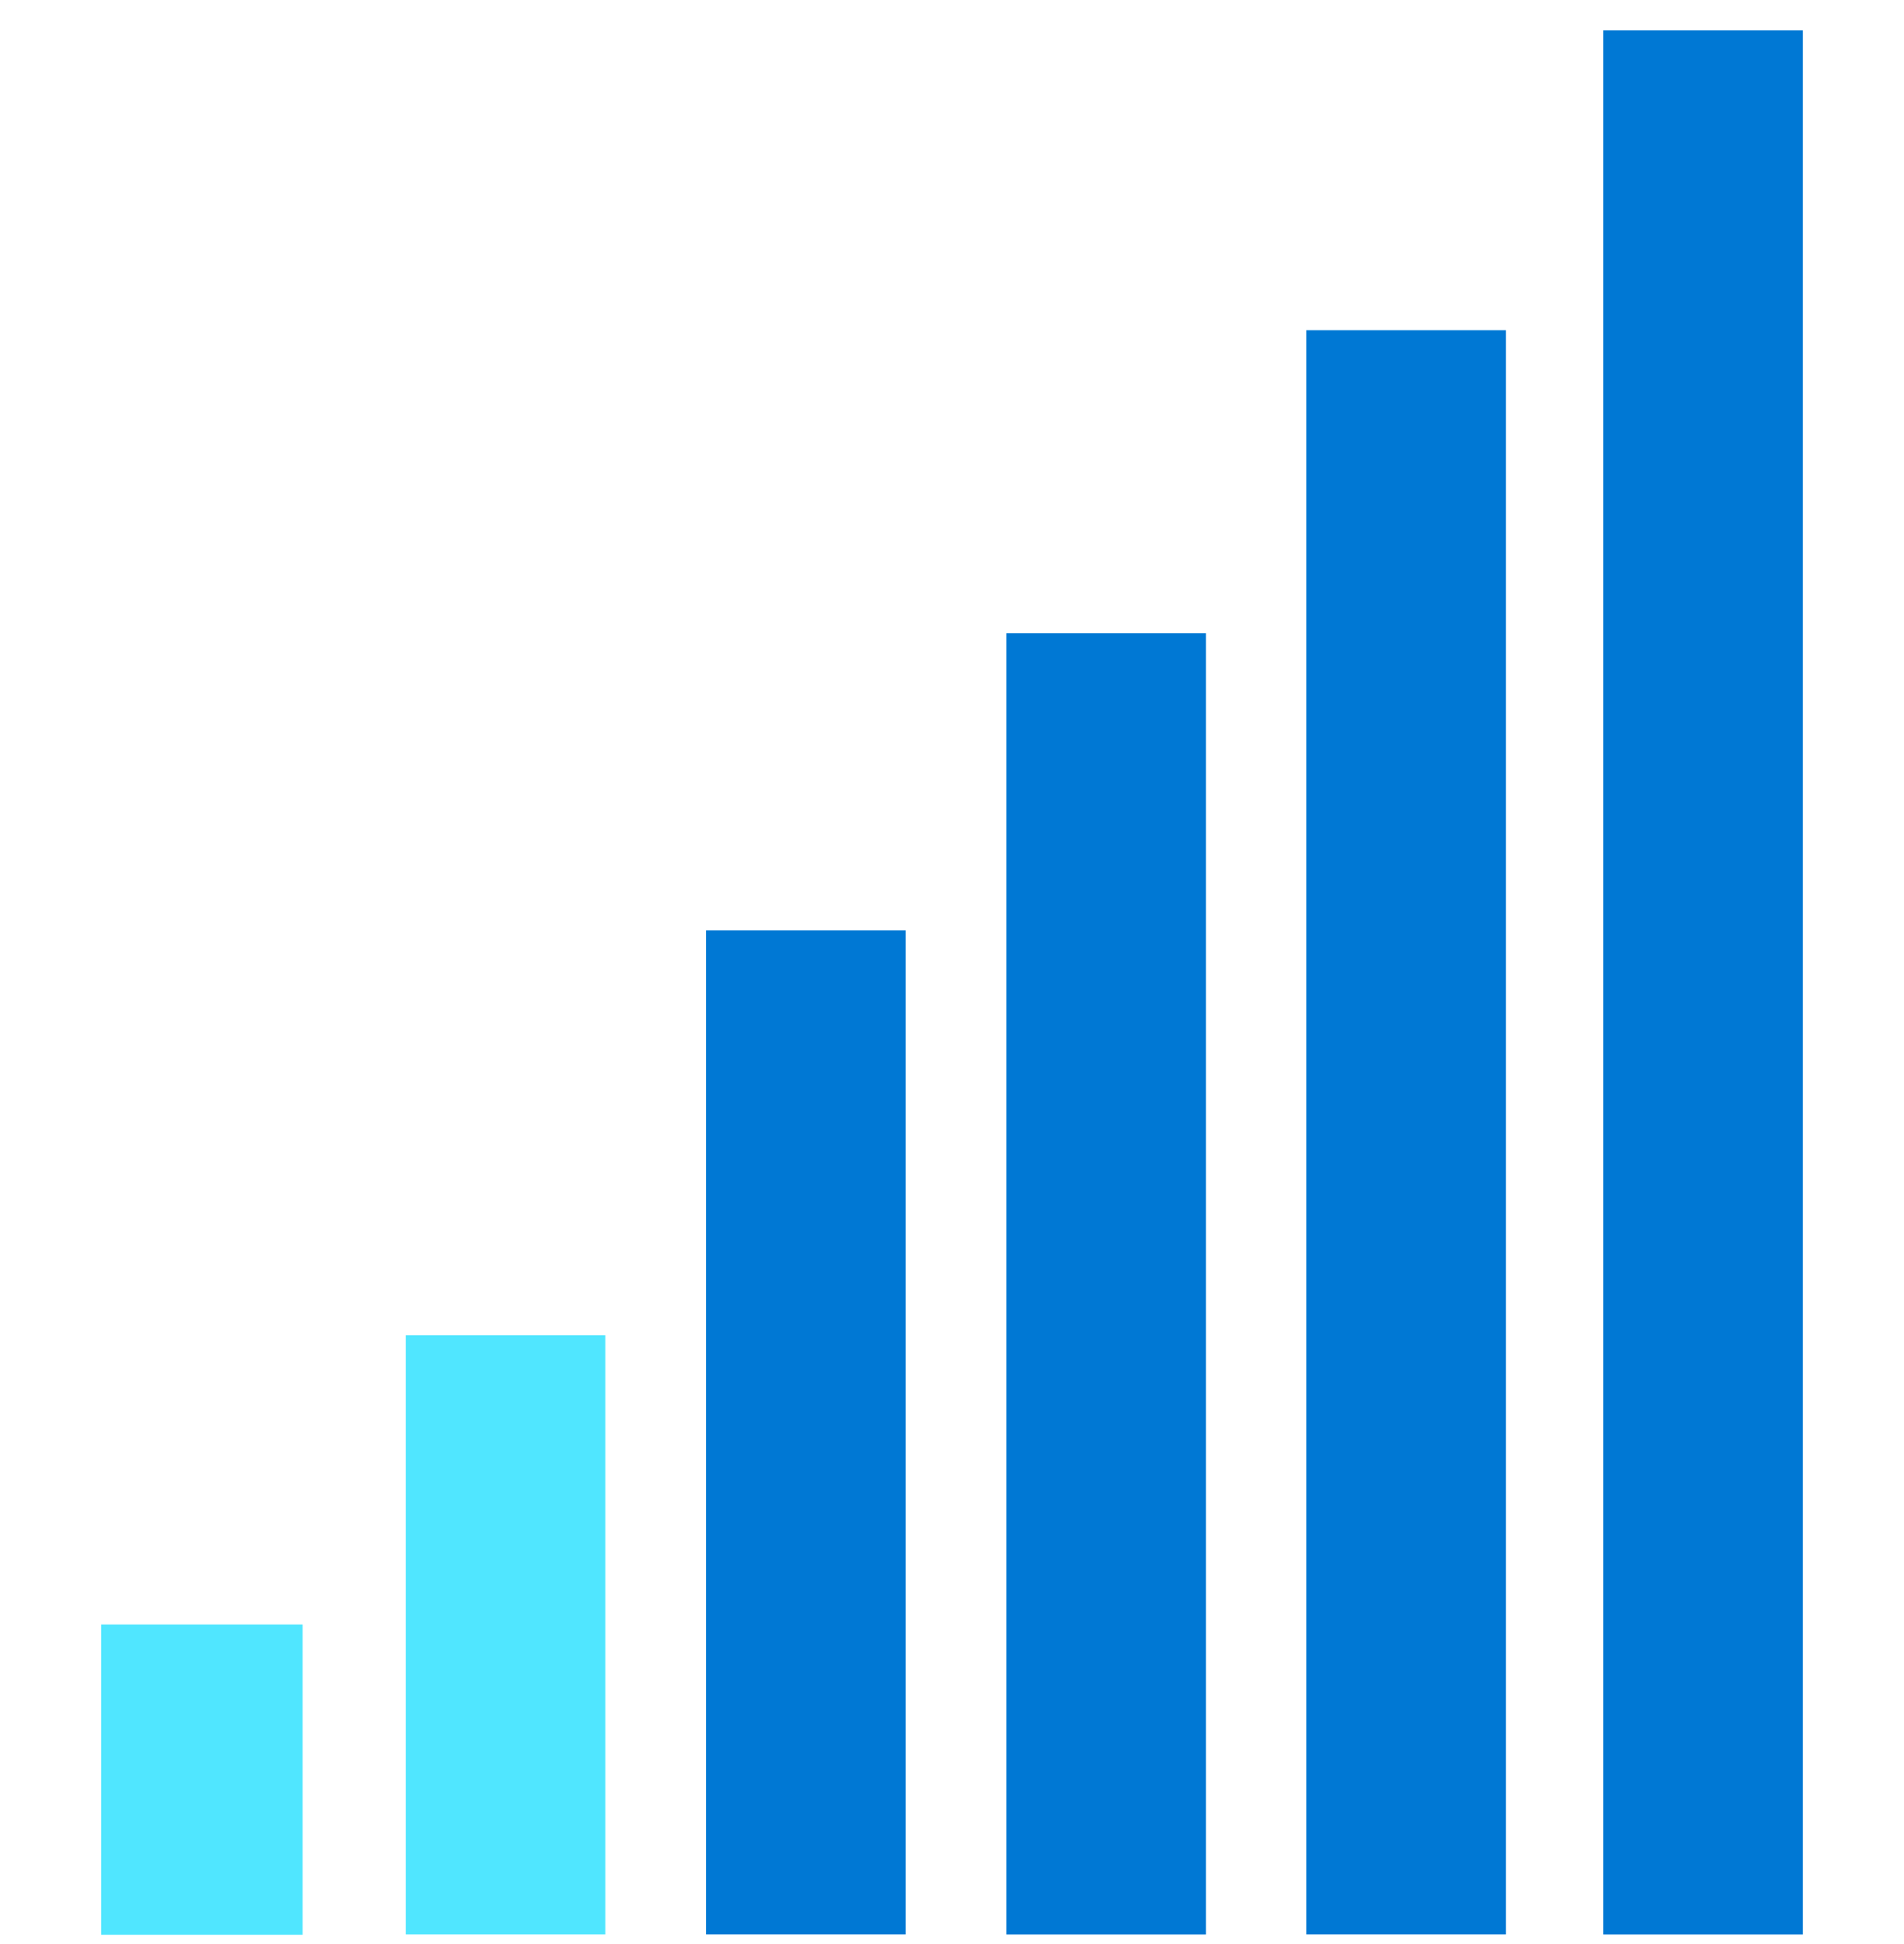 <svg xmlns="http://www.w3.org/2000/svg" viewBox="0 0 48 49"><path d="M2.549 48.766h5.08v-7.82H2.55v7.82z" fill="#50E6FF"/><path d="M40.42 48.758h5.03V.766h-5.03v47.992zm-7.486-.002h5.03V8.323h-5.03v40.433zm-7.563.002h5.03V15.96h-5.03v32.798z" fill="#0078D4"/><path d="M10.229 48.757h5.03V33.656h-5.03v15.1z" fill="#50E6FF"/><path d="M17.8 48.756h5.03V23.45H17.8v25.306z" fill="#0078D4"/></svg>